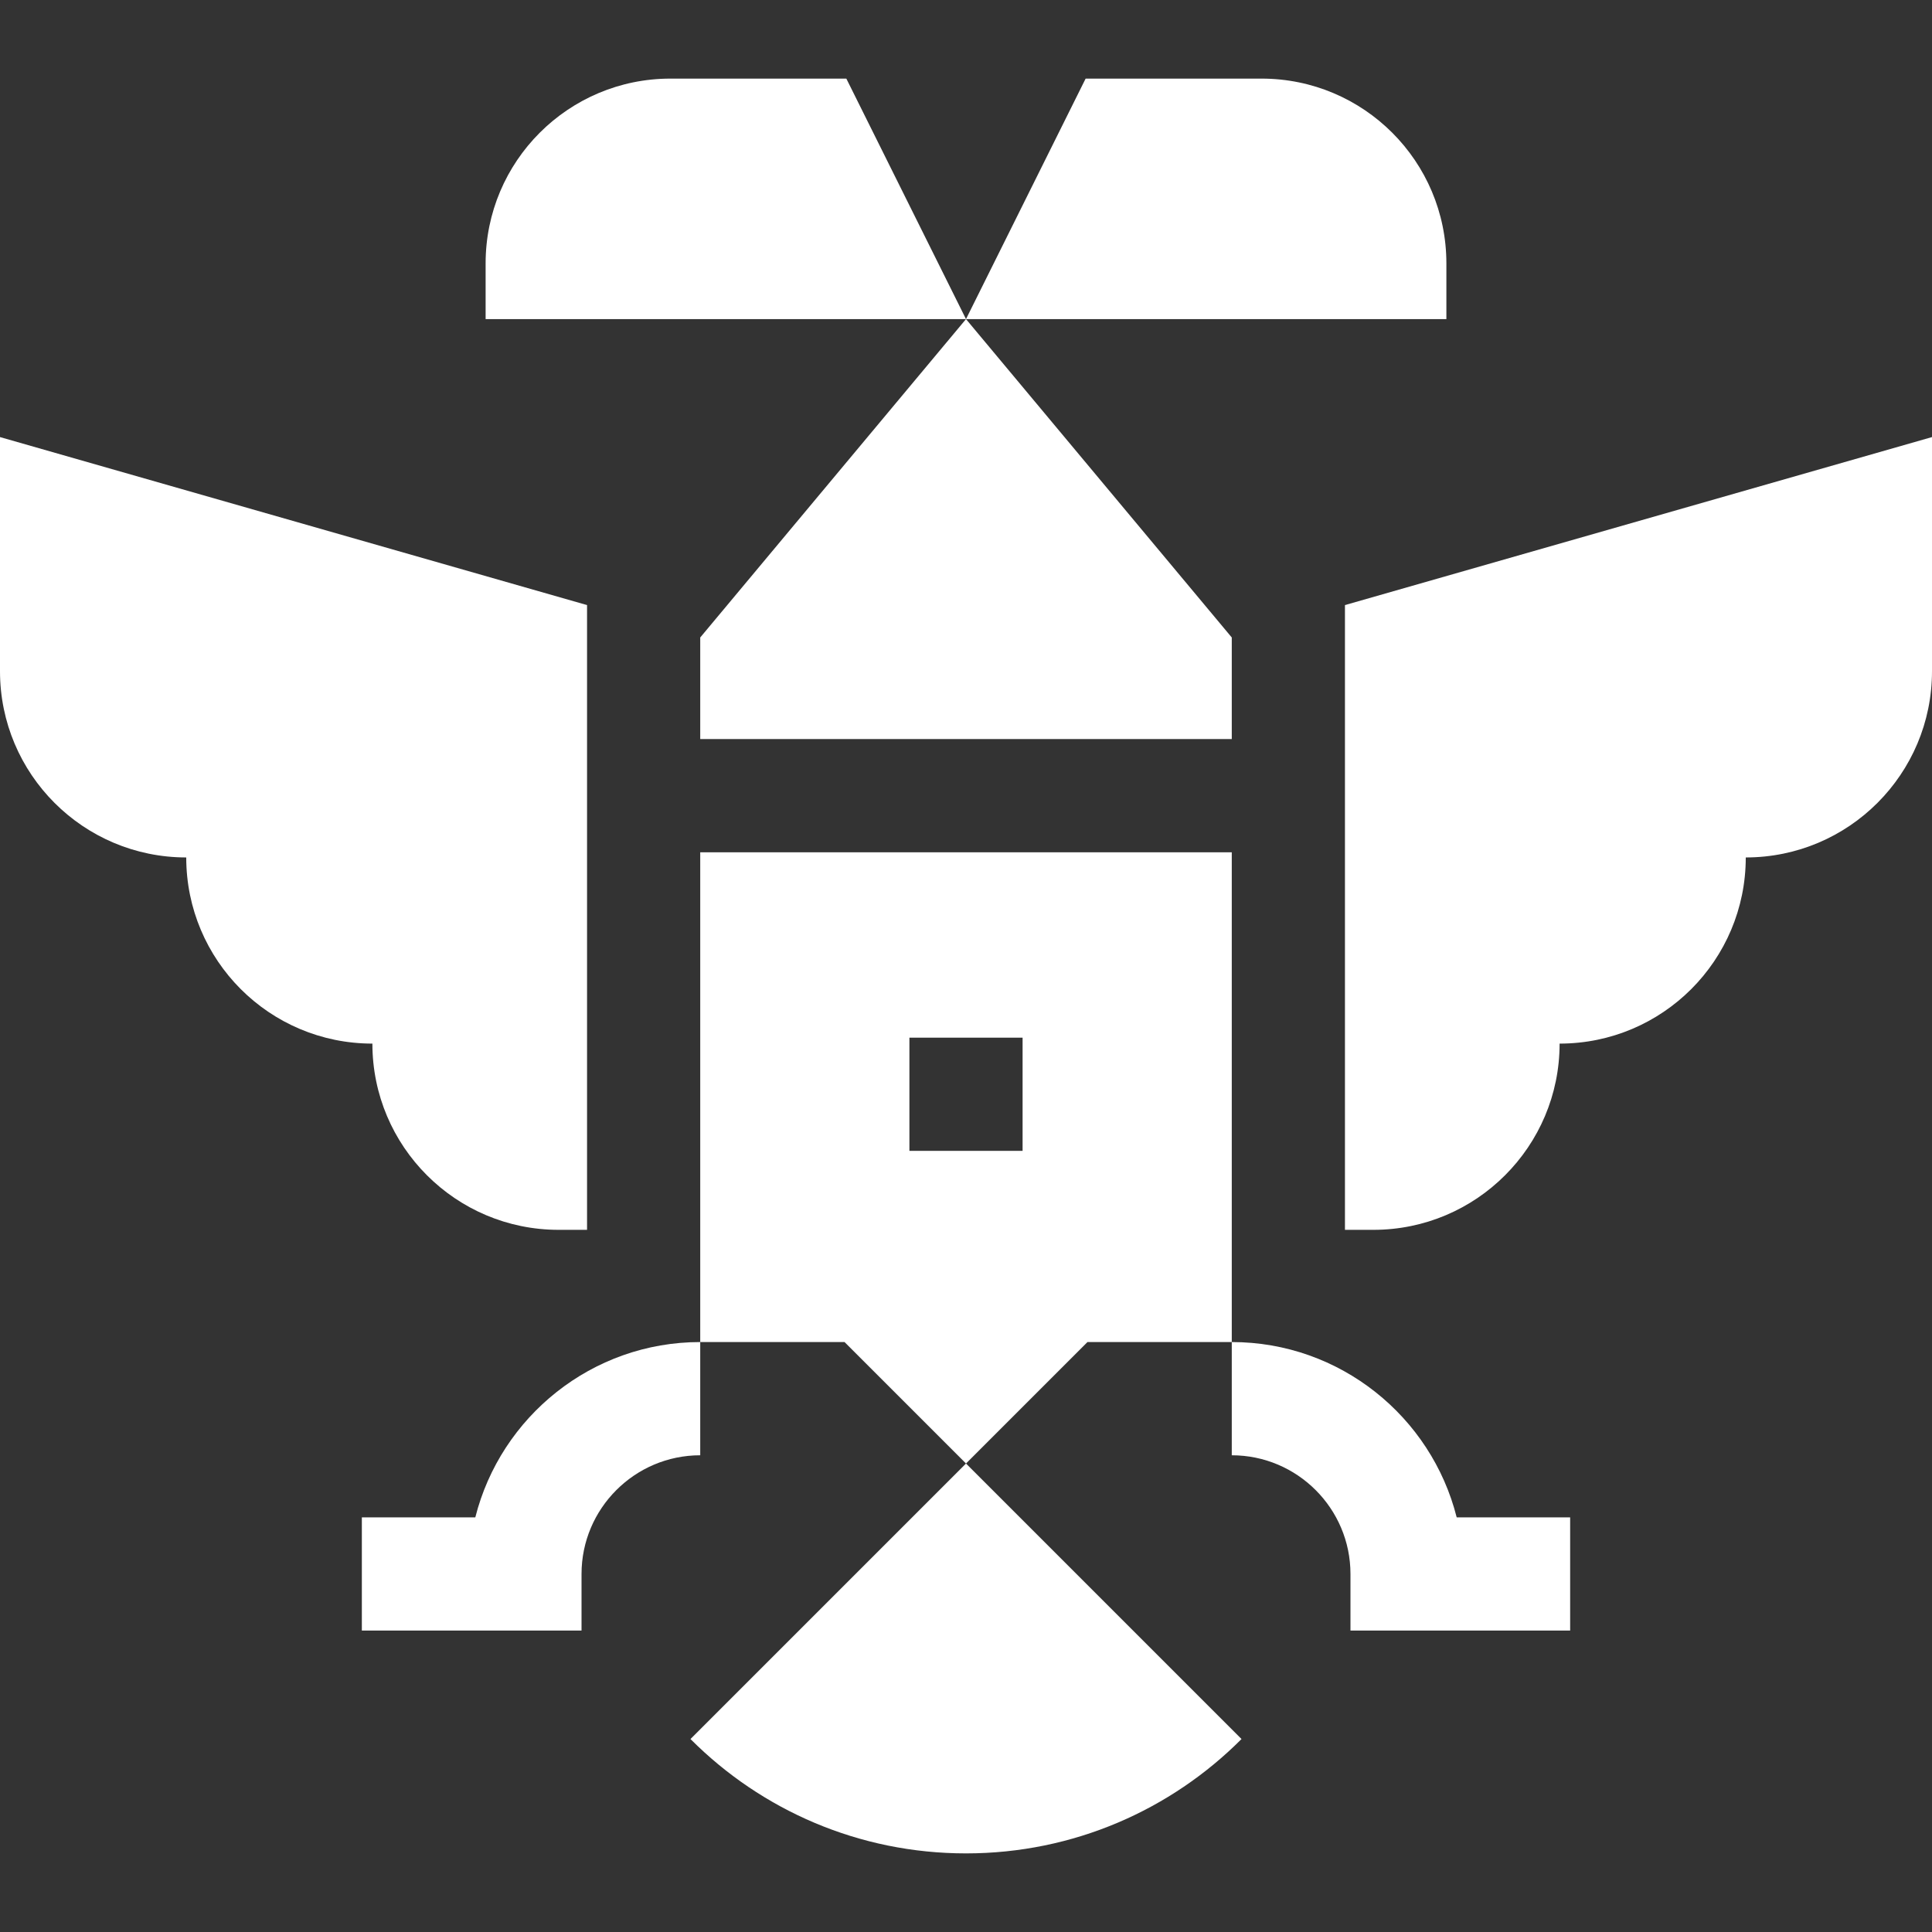 <?xml version="1.0" encoding="UTF-8"?>
<svg xmlns="http://www.w3.org/2000/svg" width="48" height="48" viewBox="0 0 48 48" fill="none">
  <rect x="0" y="0" width="48" height="48" fill="#333333" stroke="none"/>
  <path d="M10.607 29.199C11.444 30.037 12.601 30.555 13.879 30.555H14.585V15.033L0 10.859V16.676C0 19.231 2.071 21.303 4.627 21.303C4.627 22.58 5.144 23.736 5.981 24.574C6.818 25.411 7.974 25.928 9.252 25.928C9.252 27.206 9.77 28.362 10.607 29.199Z" fill="white"></path>
  <path d="M33.415 15.033V30.555H34.121C35.399 30.555 36.556 30.037 37.393 29.199C38.23 28.362 38.748 27.206 38.748 25.928C40.026 25.928 41.181 25.411 42.019 24.574C42.856 23.736 43.373 22.58 43.373 21.303C45.929 21.303 48 19.231 48 16.676V10.859L33.415 15.033Z" fill="white"></path>
  <path d="M21.027 1.953H16.657C14.121 1.953 12.065 4.008 12.065 6.544V7.928H24L21.027 1.953Z" fill="white"></path>
  <path d="M35.935 6.544C35.935 4.008 33.879 1.953 31.343 1.953H26.972L24 7.928H35.935V6.544Z" fill="white"></path>
  <path d="M17.397 18.362H30.603V15.838L24 7.928L17.397 15.838V18.362Z" fill="white"></path>
  <path d="M11.809 37.698H8.99V40.511H14.448V39.105C14.448 37.479 15.771 36.156 17.397 36.156V33.343C14.705 33.343 12.439 35.199 11.809 37.698Z" fill="white"></path>
  <path d="M30.603 33.343V36.156C32.229 36.156 33.552 37.479 33.552 39.105V40.511H39.01V37.698H36.191C35.561 35.199 33.295 33.343 30.603 33.343Z" fill="white"></path>
  <path d="M17.397 21.175V33.343H20.982L24 36.361L17.155 43.206L17.166 43.217C18.915 44.966 21.331 46.047 24 46.047C26.674 46.047 29.095 44.961 30.845 43.206H30.845L24 36.361L27.018 33.343H30.603V21.175H17.397ZM25.406 28.593H22.594V25.781H25.406V28.593Z" fill="white"></path>
</svg>
